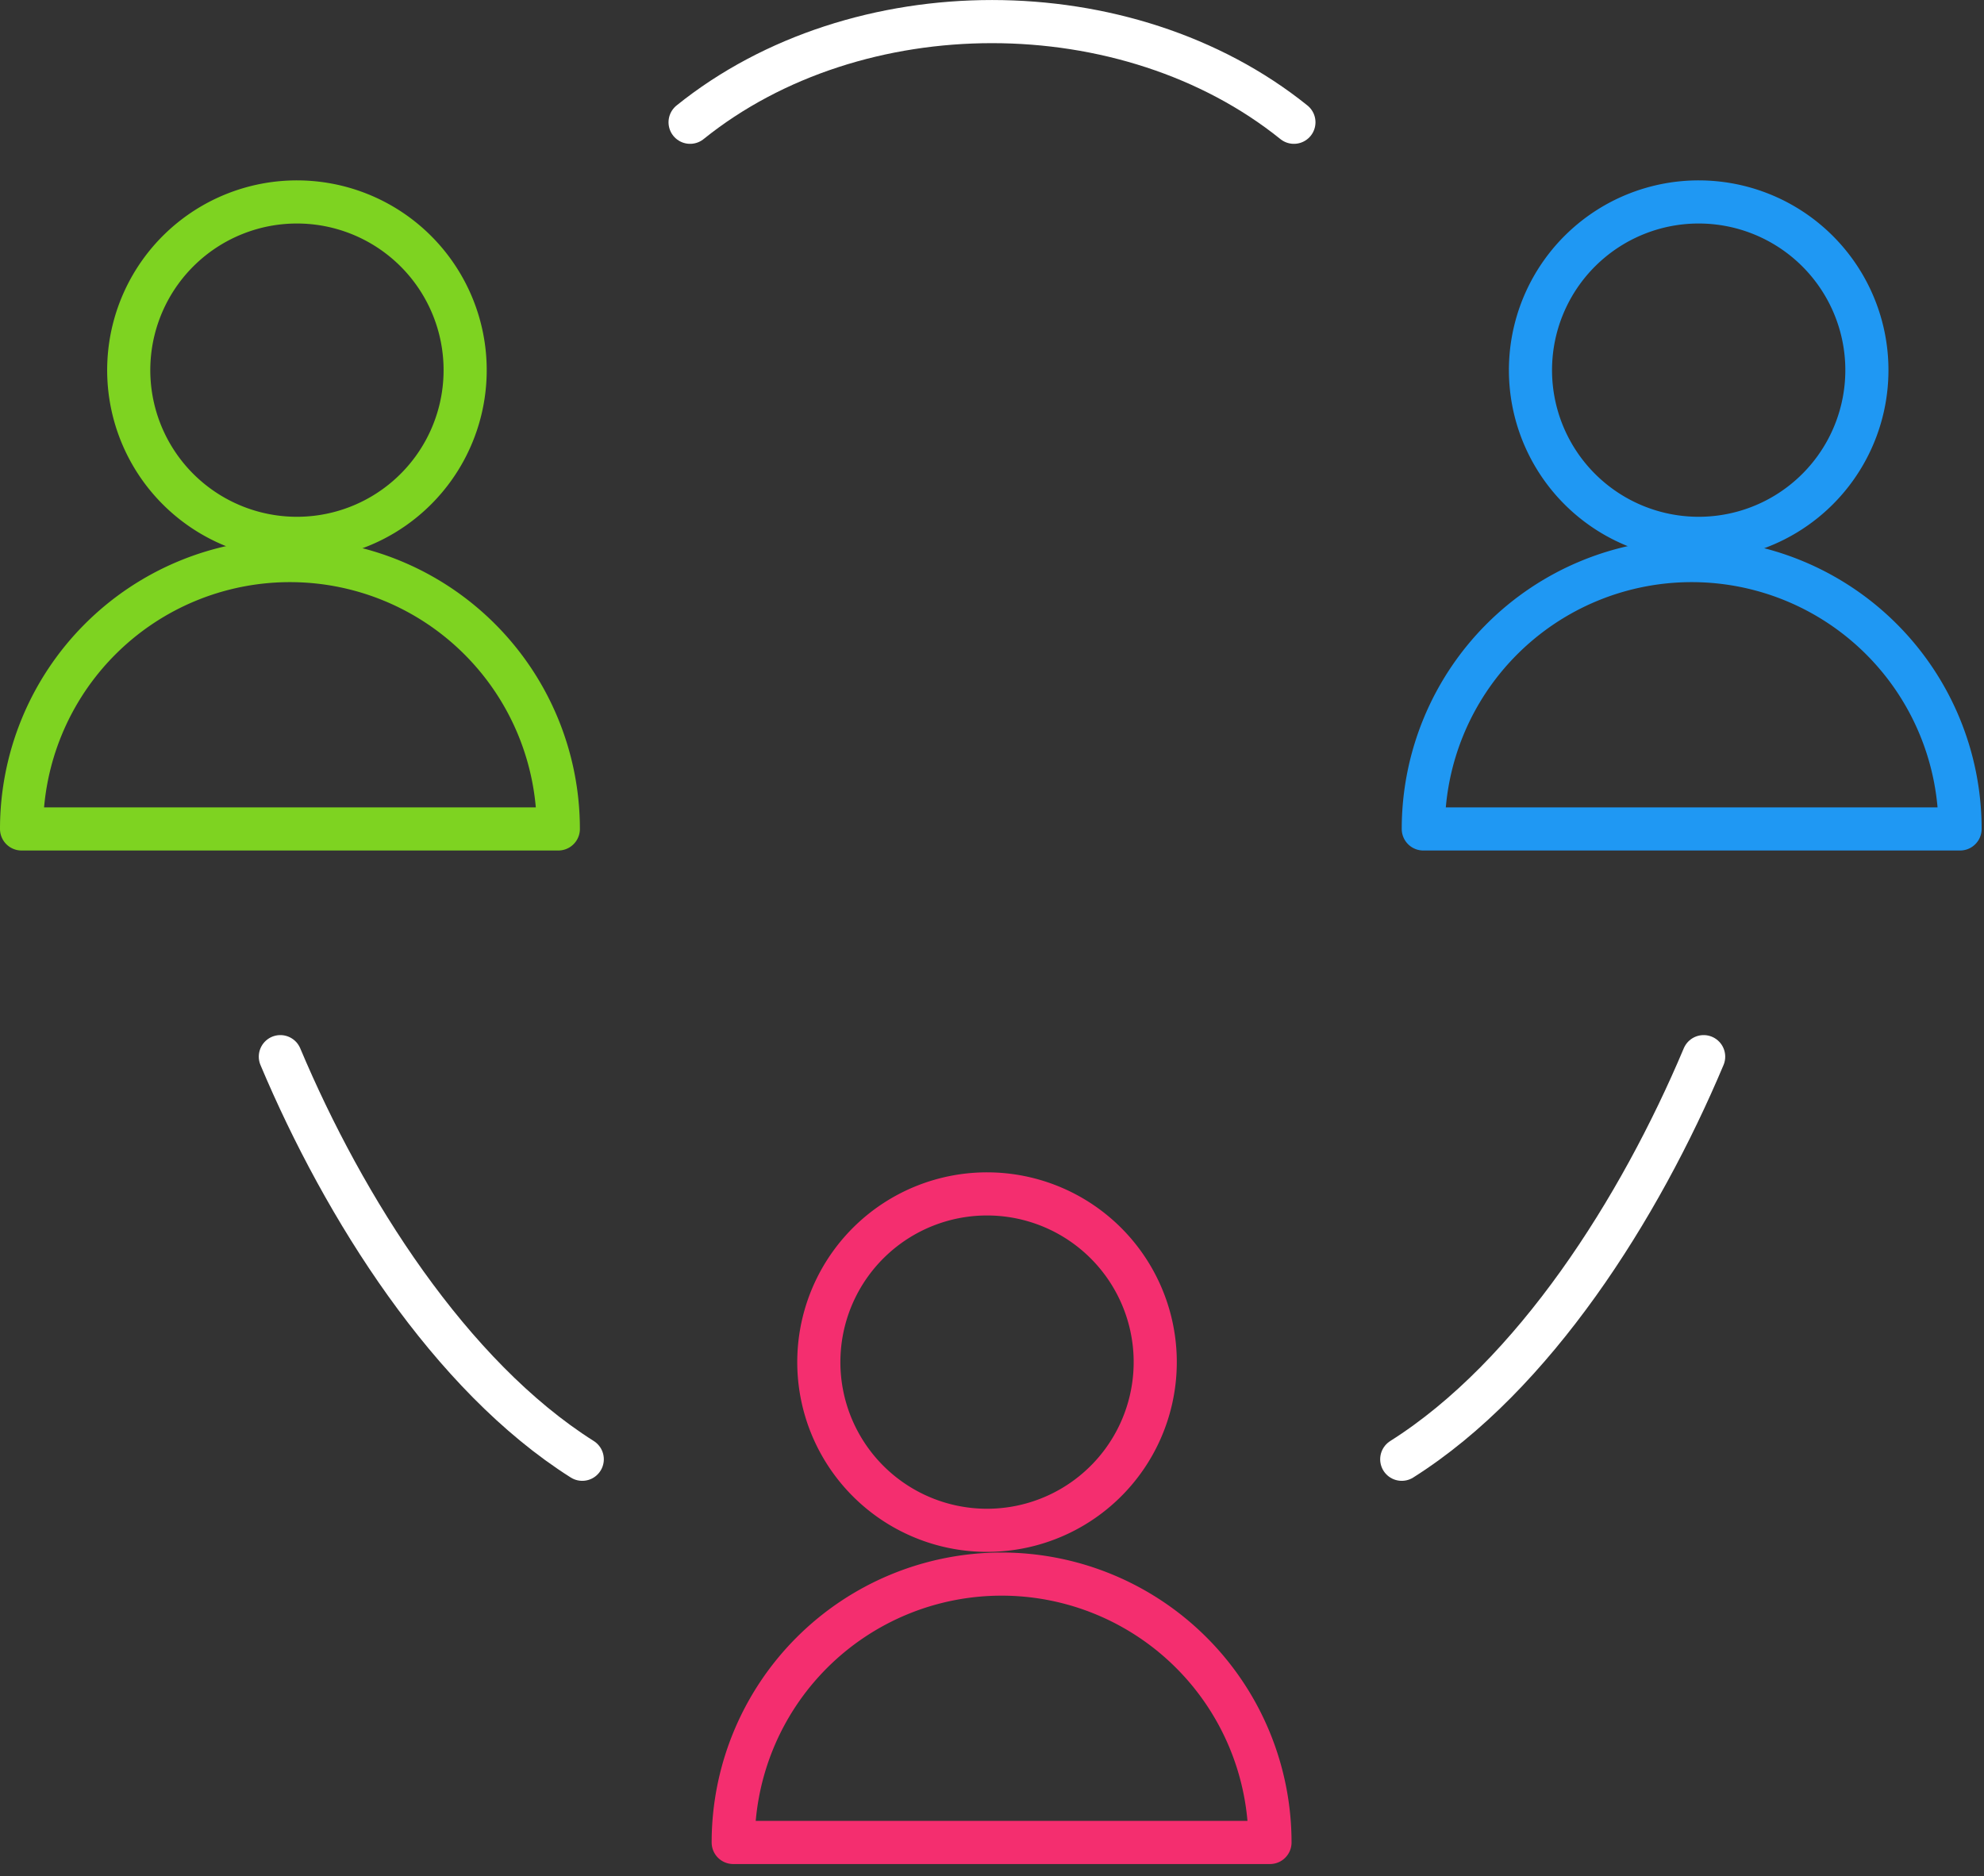 <svg xmlns="http://www.w3.org/2000/svg" width="92" height="87" viewBox="0 0 92 87"><rect x="0" y="0" width="92" height="87" fill="#333333" stroke="none"/><path fill="none" stroke="#1f98f3" stroke-linecap="round" stroke-linejoin="round" stroke-miterlimit="50" stroke-width="2" d="M86.56 16.78a7.8 7.8 0 1 1-15.58-.02 7.8 7.8 0 0 1 15.58.02z"/><path fill="none" stroke="#1f98f3" stroke-linecap="round" stroke-linejoin="round" stroke-miterlimit="50" stroke-width="2" d="M66 38.44a12.44 12.44 0 0 1 24.89 0z"/><path fill="none" stroke="#7ed321" stroke-linecap="round" stroke-linejoin="round" stroke-miterlimit="50" stroke-width="2" d="M21.56 16.78a7.8 7.8 0 1 1-15.58-.02 7.8 7.8 0 0 1 15.58.02z"/><path fill="none" stroke="#7ed321" stroke-linecap="round" stroke-linejoin="round" stroke-miterlimit="50" stroke-width="2" d="M1 38.44a12.44 12.44 0 0 1 24.89 0z"/><path fill="none" stroke="#f42e6f" stroke-linecap="round" stroke-linejoin="round" stroke-miterlimit="50" stroke-width="2" d="M53.56 62.78a7.8 7.8 0 1 1-15.58-.02 7.8 7.8 0 0 1 15.58.02zM58.89 85.44a12.44 12.44 0 0 0-24.89 0z"/><path fill="none" stroke="#fff" stroke-linecap="round" stroke-linejoin="round" stroke-miterlimit="50" stroke-width="2" d="M32 5.67c7.74-6.23 20.27-6.22 28 0M65 67.67C71.13 63.8 76.04 56.03 79 49M27 67.67C20.88 63.8 15.96 56.03 13 49"/></svg>